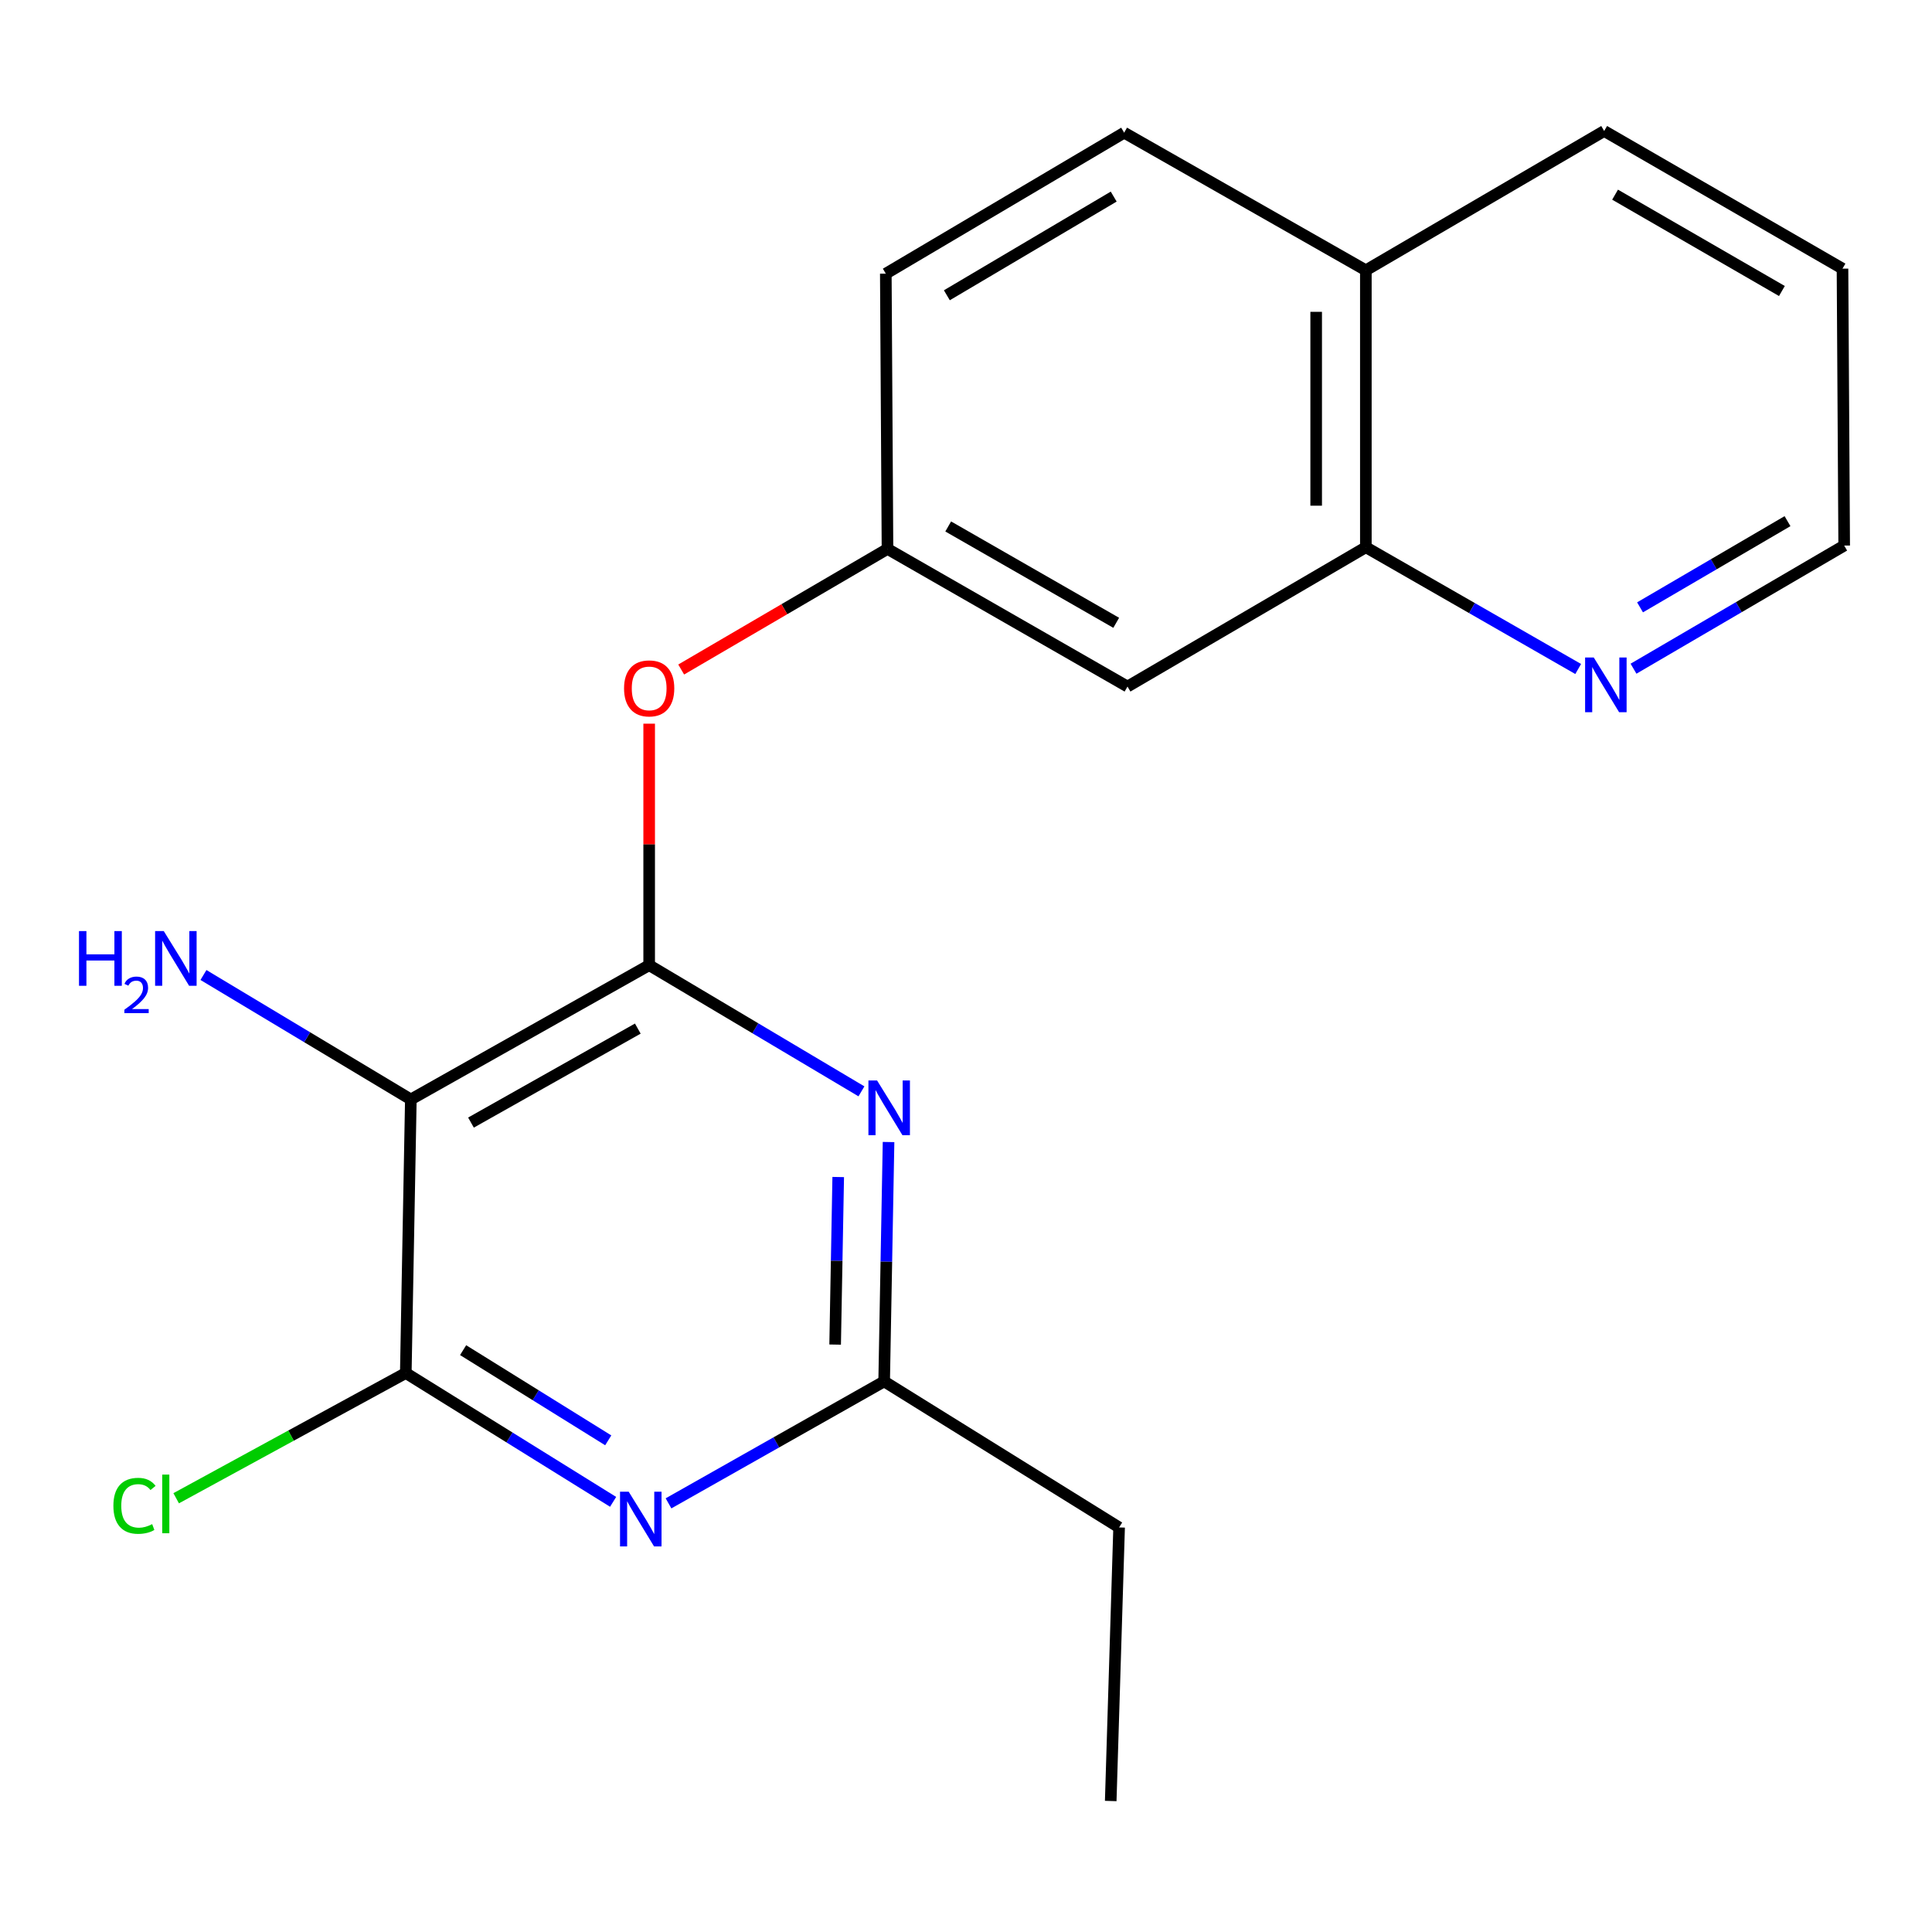 <?xml version='1.0' encoding='iso-8859-1'?>
<svg version='1.1' baseProfile='full'
              xmlns='http://www.w3.org/2000/svg'
                      xmlns:rdkit='http://www.rdkit.org/xml'
                      xmlns:xlink='http://www.w3.org/1999/xlink'
                  xml:space='preserve'
width='1000px' height='1000px' viewBox='0 0 1000 1000'>
<!-- END OF HEADER -->
<rect style='opacity:1.0;fill:#FFFFFF;stroke:none' width='1000' height='1000' x='0' y='0'> </rect>
<path class='bond-0' d='M 459.364,284.116 L 583.592,355.359' style='fill:none;fill-rule:evenodd;stroke:#000000;stroke-width:6px;stroke-linecap:butt;stroke-linejoin:miter;stroke-opacity:1' />
<path class='bond-0' d='M 490.791,272.496 L 577.75,322.366' style='fill:none;fill-rule:evenodd;stroke:#000000;stroke-width:6px;stroke-linecap:butt;stroke-linejoin:miter;stroke-opacity:1' />
<path class='bond-1' d='M 459.364,284.116 L 458.493,141.646' style='fill:none;fill-rule:evenodd;stroke:#000000;stroke-width:6px;stroke-linecap:butt;stroke-linejoin:miter;stroke-opacity:1' />
<path class='bond-2' d='M 459.364,284.116 L 405.972,315.329' style='fill:none;fill-rule:evenodd;stroke:#000000;stroke-width:6px;stroke-linecap:butt;stroke-linejoin:miter;stroke-opacity:1' />
<path class='bond-2' d='M 405.972,315.329 L 352.581,346.542' style='fill:none;fill-rule:evenodd;stroke:#FF0000;stroke-width:6px;stroke-linecap:butt;stroke-linejoin:miter;stroke-opacity:1' />
<path class='bond-3' d='M 336.008,374.573 L 336.008,437.072' style='fill:none;fill-rule:evenodd;stroke:#FF0000;stroke-width:6px;stroke-linecap:butt;stroke-linejoin:miter;stroke-opacity:1' />
<path class='bond-3' d='M 336.008,437.072 L 336.008,499.571' style='fill:none;fill-rule:evenodd;stroke:#000000;stroke-width:6px;stroke-linecap:butt;stroke-linejoin:miter;stroke-opacity:1' />
<path class='bond-4' d='M 583.592,355.359 L 706.962,283.245' style='fill:none;fill-rule:evenodd;stroke:#000000;stroke-width:6px;stroke-linecap:butt;stroke-linejoin:miter;stroke-opacity:1' />
<path class='bond-5' d='M 212.652,569.071 L 336.008,499.571' style='fill:none;fill-rule:evenodd;stroke:#000000;stroke-width:6px;stroke-linecap:butt;stroke-linejoin:miter;stroke-opacity:1' />
<path class='bond-5' d='M 243.778,581.049 L 330.127,532.399' style='fill:none;fill-rule:evenodd;stroke:#000000;stroke-width:6px;stroke-linecap:butt;stroke-linejoin:miter;stroke-opacity:1' />
<path class='bond-6' d='M 212.652,569.071 L 210.038,710.669' style='fill:none;fill-rule:evenodd;stroke:#000000;stroke-width:6px;stroke-linecap:butt;stroke-linejoin:miter;stroke-opacity:1' />
<path class='bond-7' d='M 212.652,569.071 L 158.982,536.865' style='fill:none;fill-rule:evenodd;stroke:#000000;stroke-width:6px;stroke-linecap:butt;stroke-linejoin:miter;stroke-opacity:1' />
<path class='bond-7' d='M 158.982,536.865 L 105.311,504.658' style='fill:none;fill-rule:evenodd;stroke:#0000FF;stroke-width:6px;stroke-linecap:butt;stroke-linejoin:miter;stroke-opacity:1' />
<path class='bond-8' d='M 317.346,777.355 L 263.692,744.012' style='fill:none;fill-rule:evenodd;stroke:#0000FF;stroke-width:6px;stroke-linecap:butt;stroke-linejoin:miter;stroke-opacity:1' />
<path class='bond-8' d='M 263.692,744.012 L 210.038,710.669' style='fill:none;fill-rule:evenodd;stroke:#000000;stroke-width:6px;stroke-linecap:butt;stroke-linejoin:miter;stroke-opacity:1' />
<path class='bond-8' d='M 314.822,745.512 L 277.264,722.172' style='fill:none;fill-rule:evenodd;stroke:#0000FF;stroke-width:6px;stroke-linecap:butt;stroke-linejoin:miter;stroke-opacity:1' />
<path class='bond-8' d='M 277.264,722.172 L 239.707,698.832' style='fill:none;fill-rule:evenodd;stroke:#000000;stroke-width:6px;stroke-linecap:butt;stroke-linejoin:miter;stroke-opacity:1' />
<path class='bond-9' d='M 346.024,778.134 L 401.83,746.573' style='fill:none;fill-rule:evenodd;stroke:#0000FF;stroke-width:6px;stroke-linecap:butt;stroke-linejoin:miter;stroke-opacity:1' />
<path class='bond-9' d='M 401.83,746.573 L 457.636,715.012' style='fill:none;fill-rule:evenodd;stroke:#000000;stroke-width:6px;stroke-linecap:butt;stroke-linejoin:miter;stroke-opacity:1' />
<path class='bond-10' d='M 445.883,564.882 L 390.946,532.227' style='fill:none;fill-rule:evenodd;stroke:#0000FF;stroke-width:6px;stroke-linecap:butt;stroke-linejoin:miter;stroke-opacity:1' />
<path class='bond-10' d='M 390.946,532.227 L 336.008,499.571' style='fill:none;fill-rule:evenodd;stroke:#000000;stroke-width:6px;stroke-linecap:butt;stroke-linejoin:miter;stroke-opacity:1' />
<path class='bond-11' d='M 459.911,591.114 L 458.773,653.063' style='fill:none;fill-rule:evenodd;stroke:#0000FF;stroke-width:6px;stroke-linecap:butt;stroke-linejoin:miter;stroke-opacity:1' />
<path class='bond-11' d='M 458.773,653.063 L 457.636,715.012' style='fill:none;fill-rule:evenodd;stroke:#000000;stroke-width:6px;stroke-linecap:butt;stroke-linejoin:miter;stroke-opacity:1' />
<path class='bond-11' d='M 433.86,609.227 L 433.064,652.591' style='fill:none;fill-rule:evenodd;stroke:#0000FF;stroke-width:6px;stroke-linecap:butt;stroke-linejoin:miter;stroke-opacity:1' />
<path class='bond-11' d='M 433.064,652.591 L 432.267,695.955' style='fill:none;fill-rule:evenodd;stroke:#000000;stroke-width:6px;stroke-linecap:butt;stroke-linejoin:miter;stroke-opacity:1' />
<path class='bond-12' d='M 210.038,710.669 L 150.613,743.081' style='fill:none;fill-rule:evenodd;stroke:#000000;stroke-width:6px;stroke-linecap:butt;stroke-linejoin:miter;stroke-opacity:1' />
<path class='bond-12' d='M 150.613,743.081 L 91.188,775.493' style='fill:none;fill-rule:evenodd;stroke:#00CC00;stroke-width:6px;stroke-linecap:butt;stroke-linejoin:miter;stroke-opacity:1' />
<path class='bond-13' d='M 457.636,715.012 L 579.249,790.597' style='fill:none;fill-rule:evenodd;stroke:#000000;stroke-width:6px;stroke-linecap:butt;stroke-linejoin:miter;stroke-opacity:1' />
<path class='bond-14' d='M 579.249,790.597 L 574.906,932.196' style='fill:none;fill-rule:evenodd;stroke:#000000;stroke-width:6px;stroke-linecap:butt;stroke-linejoin:miter;stroke-opacity:1' />
<path class='bond-15' d='M 581.863,68.675 L 706.962,139.903' style='fill:none;fill-rule:evenodd;stroke:#000000;stroke-width:6px;stroke-linecap:butt;stroke-linejoin:miter;stroke-opacity:1' />
<path class='bond-16' d='M 581.863,68.675 L 458.493,141.646' style='fill:none;fill-rule:evenodd;stroke:#000000;stroke-width:6px;stroke-linecap:butt;stroke-linejoin:miter;stroke-opacity:1' />
<path class='bond-16' d='M 576.449,101.753 L 490.089,152.833' style='fill:none;fill-rule:evenodd;stroke:#000000;stroke-width:6px;stroke-linecap:butt;stroke-linejoin:miter;stroke-opacity:1' />
<path class='bond-17' d='M 706.962,139.903 L 706.962,283.245' style='fill:none;fill-rule:evenodd;stroke:#000000;stroke-width:6px;stroke-linecap:butt;stroke-linejoin:miter;stroke-opacity:1' />
<path class='bond-17' d='M 681.248,161.405 L 681.248,261.744' style='fill:none;fill-rule:evenodd;stroke:#000000;stroke-width:6px;stroke-linecap:butt;stroke-linejoin:miter;stroke-opacity:1' />
<path class='bond-18' d='M 706.962,139.903 L 830.318,67.804' style='fill:none;fill-rule:evenodd;stroke:#000000;stroke-width:6px;stroke-linecap:butt;stroke-linejoin:miter;stroke-opacity:1' />
<path class='bond-19' d='M 706.962,283.245 L 761.916,314.76' style='fill:none;fill-rule:evenodd;stroke:#000000;stroke-width:6px;stroke-linecap:butt;stroke-linejoin:miter;stroke-opacity:1' />
<path class='bond-19' d='M 761.916,314.76 L 816.869,346.275' style='fill:none;fill-rule:evenodd;stroke:#0000FF;stroke-width:6px;stroke-linecap:butt;stroke-linejoin:miter;stroke-opacity:1' />
<path class='bond-20' d='M 845.501,346.122 L 900.023,314.255' style='fill:none;fill-rule:evenodd;stroke:#0000FF;stroke-width:6px;stroke-linecap:butt;stroke-linejoin:miter;stroke-opacity:1' />
<path class='bond-20' d='M 900.023,314.255 L 954.545,282.388' style='fill:none;fill-rule:evenodd;stroke:#000000;stroke-width:6px;stroke-linecap:butt;stroke-linejoin:miter;stroke-opacity:1' />
<path class='bond-20' d='M 848.883,314.362 L 887.048,292.055' style='fill:none;fill-rule:evenodd;stroke:#0000FF;stroke-width:6px;stroke-linecap:butt;stroke-linejoin:miter;stroke-opacity:1' />
<path class='bond-20' d='M 887.048,292.055 L 925.213,269.748' style='fill:none;fill-rule:evenodd;stroke:#000000;stroke-width:6px;stroke-linecap:butt;stroke-linejoin:miter;stroke-opacity:1' />
<path class='bond-21' d='M 954.545,282.388 L 953.674,139.046' style='fill:none;fill-rule:evenodd;stroke:#000000;stroke-width:6px;stroke-linecap:butt;stroke-linejoin:miter;stroke-opacity:1' />
<path class='bond-22' d='M 953.674,139.046 L 830.318,67.804' style='fill:none;fill-rule:evenodd;stroke:#000000;stroke-width:6px;stroke-linecap:butt;stroke-linejoin:miter;stroke-opacity:1' />
<path class='bond-22' d='M 922.311,150.627 L 835.961,100.758' style='fill:none;fill-rule:evenodd;stroke:#000000;stroke-width:6px;stroke-linecap:butt;stroke-linejoin:miter;stroke-opacity:1' />
<path  class='atom-1' d='M 323.008 356.31
Q 323.008 349.51, 326.368 345.71
Q 329.728 341.91, 336.008 341.91
Q 342.288 341.91, 345.648 345.71
Q 349.008 349.51, 349.008 356.31
Q 349.008 363.19, 345.608 367.11
Q 342.208 370.99, 336.008 370.99
Q 329.768 370.99, 326.368 367.11
Q 323.008 363.23, 323.008 356.31
M 336.008 367.79
Q 340.328 367.79, 342.648 364.91
Q 345.008 361.99, 345.008 356.31
Q 345.008 350.75, 342.648 347.95
Q 340.328 345.11, 336.008 345.11
Q 331.688 345.11, 329.328 347.91
Q 327.008 350.71, 327.008 356.31
Q 327.008 362.03, 329.328 364.91
Q 331.688 367.79, 336.008 367.79
' fill='#FF0000'/>
<path  class='atom-4' d='M 325.406 772.094
L 334.686 787.094
Q 335.606 788.574, 337.086 791.254
Q 338.566 793.934, 338.646 794.094
L 338.646 772.094
L 342.406 772.094
L 342.406 800.414
L 338.526 800.414
L 328.566 784.014
Q 327.406 782.094, 326.166 779.894
Q 324.966 777.694, 324.606 777.014
L 324.606 800.414
L 320.926 800.414
L 320.926 772.094
L 325.406 772.094
' fill='#0000FF'/>
<path  class='atom-5' d='M 453.976 559.254
L 463.256 574.254
Q 464.176 575.734, 465.656 578.414
Q 467.136 581.094, 467.216 581.254
L 467.216 559.254
L 470.976 559.254
L 470.976 587.574
L 467.096 587.574
L 457.136 571.174
Q 455.976 569.254, 454.736 567.054
Q 453.536 564.854, 453.176 564.174
L 453.176 587.574
L 449.496 587.574
L 449.496 559.254
L 453.976 559.254
' fill='#0000FF'/>
<path  class='atom-9' d='M 40.892 481.926
L 44.732 481.926
L 44.732 493.966
L 59.212 493.966
L 59.212 481.926
L 63.052 481.926
L 63.052 510.246
L 59.212 510.246
L 59.212 497.166
L 44.732 497.166
L 44.732 510.246
L 40.892 510.246
L 40.892 481.926
' fill='#0000FF'/>
<path  class='atom-9' d='M 64.425 509.252
Q 65.111 507.483, 66.748 506.507
Q 68.385 505.503, 70.655 505.503
Q 73.48 505.503, 75.064 507.035
Q 76.648 508.566, 76.648 511.285
Q 76.648 514.057, 74.589 516.644
Q 72.556 519.231, 68.332 522.294
L 76.965 522.294
L 76.965 524.406
L 64.372 524.406
L 64.372 522.637
Q 67.857 520.155, 69.916 518.307
Q 72.002 516.459, 73.005 514.796
Q 74.008 513.133, 74.008 511.417
Q 74.008 509.622, 73.111 508.619
Q 72.213 507.615, 70.655 507.615
Q 69.151 507.615, 68.147 508.223
Q 67.144 508.83, 66.431 510.176
L 64.425 509.252
' fill='#0000FF'/>
<path  class='atom-9' d='M 84.765 481.926
L 94.045 496.926
Q 94.965 498.406, 96.445 501.086
Q 97.925 503.766, 98.005 503.926
L 98.005 481.926
L 101.765 481.926
L 101.765 510.246
L 97.885 510.246
L 87.925 493.846
Q 86.765 491.926, 85.525 489.726
Q 84.325 487.526, 83.965 486.846
L 83.965 510.246
L 80.285 510.246
L 80.285 481.926
L 84.765 481.926
' fill='#0000FF'/>
<path  class='atom-10' d='M 58.691 779.406
Q 58.691 772.366, 61.971 768.686
Q 65.291 764.966, 71.571 764.966
Q 77.411 764.966, 80.531 769.086
L 77.891 771.246
Q 75.611 768.246, 71.571 768.246
Q 67.291 768.246, 65.011 771.126
Q 62.771 773.966, 62.771 779.406
Q 62.771 785.006, 65.091 787.886
Q 67.451 790.766, 72.011 790.766
Q 75.131 790.766, 78.771 788.886
L 79.891 791.886
Q 78.411 792.846, 76.171 793.406
Q 73.931 793.966, 71.451 793.966
Q 65.291 793.966, 61.971 790.206
Q 58.691 786.446, 58.691 779.406
' fill='#00CC00'/>
<path  class='atom-10' d='M 83.971 763.246
L 87.651 763.246
L 87.651 793.606
L 83.971 793.606
L 83.971 763.246
' fill='#00CC00'/>
<path  class='atom-17' d='M 824.929 340.327
L 834.209 355.327
Q 835.129 356.807, 836.609 359.487
Q 838.089 362.167, 838.169 362.327
L 838.169 340.327
L 841.929 340.327
L 841.929 368.647
L 838.049 368.647
L 828.089 352.247
Q 826.929 350.327, 825.689 348.127
Q 824.489 345.927, 824.129 345.247
L 824.129 368.647
L 820.449 368.647
L 820.449 340.327
L 824.929 340.327
' fill='#0000FF'/>
</svg>
